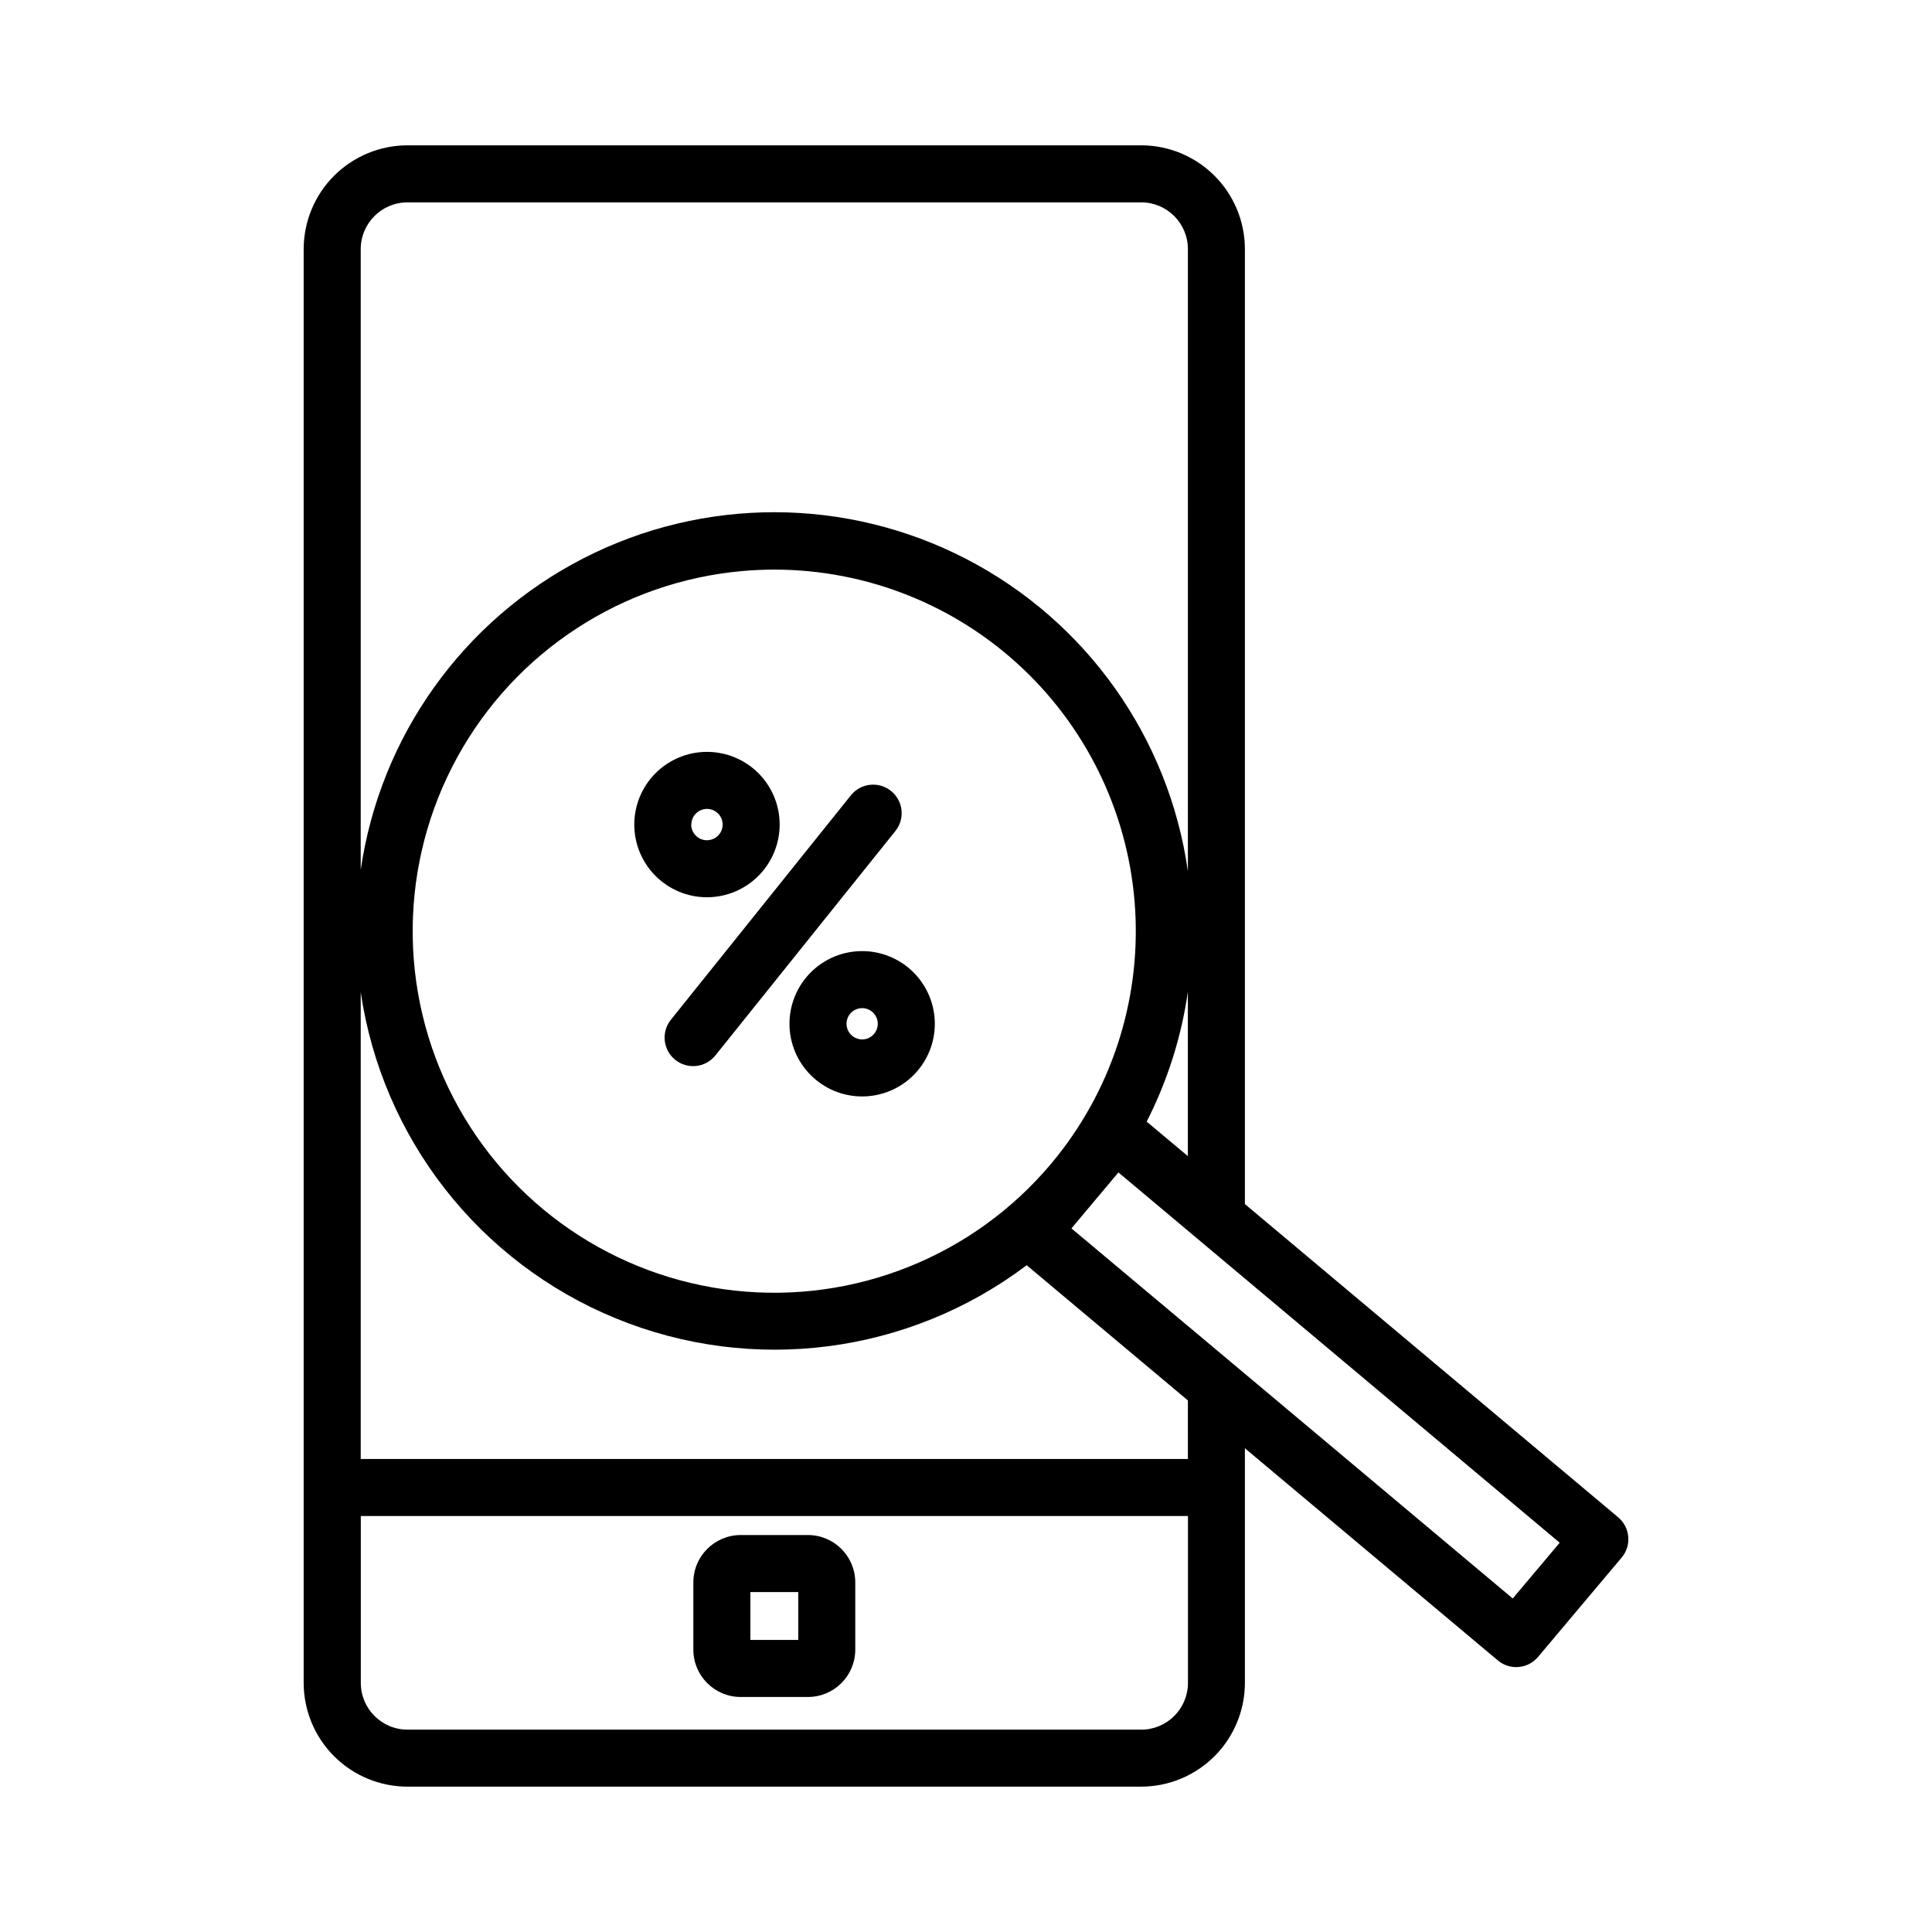 <?xml version="1.0" encoding="UTF-8"?>
<!-- The Best Svg Icon site in the world: iconSvg.co, Visit us! https://iconsvg.co -->
<svg fill="#000000" width="800px" height="800px" version="1.1" viewBox="144 144 512 512" xmlns="http://www.w3.org/2000/svg">
 <g>
  <path d="m380.12 353.6c-1.562-1.254-3.559-1.836-5.555-1.617-1.992 0.215-3.816 1.219-5.07 2.781l-47.762 59.555c-2.551 3.258-2.004 7.965 1.223 10.555 3.231 2.59 7.941 2.098 10.566-1.098l47.762-59.547c1.258-1.562 1.84-3.562 1.621-5.555-0.219-1.996-1.219-3.82-2.785-5.074z"/>
  <path d="m350.62 362.52c0-5.109-2.031-10.012-5.644-13.625-3.609-3.613-8.512-5.641-13.621-5.641s-10.008 2.027-13.621 5.641-5.644 8.516-5.644 13.625 2.031 10.008 5.644 13.621 8.512 5.644 13.621 5.644c5.109-0.008 10.004-2.039 13.617-5.652 3.609-3.609 5.641-8.508 5.648-13.613zm-23.41 0c0-1.68 1.012-3.195 2.562-3.836 1.551-0.645 3.336-0.285 4.523 0.902s1.543 2.973 0.898 4.523c-0.645 1.555-2.16 2.562-3.84 2.562-1.105 0.004-2.164-0.434-2.945-1.211-0.785-0.781-1.227-1.836-1.227-2.941z"/>
  <path d="m372.48 396.05c-5.109 0-10.008 2.027-13.621 5.641-3.613 3.613-5.641 8.512-5.641 13.617 0 5.109 2.027 10.008 5.641 13.621 3.613 3.613 8.512 5.641 13.621 5.641 5.106 0 10.008-2.027 13.617-5.641 3.613-3.613 5.641-8.512 5.641-13.621-0.004-5.106-2.035-10-5.644-13.613-3.613-3.609-8.508-5.641-13.613-5.644zm0 23.406c-1.68 0-3.191-1.012-3.832-2.559-0.641-1.551-0.285-3.336 0.898-4.519 1.188-1.188 2.969-1.539 4.519-0.898s2.559 2.152 2.559 3.828c-0.004 2.289-1.855 4.144-4.144 4.148z"/>
  <path d="m358.12 550.8h-17.84c-6.922 0.012-12.527 5.625-12.535 12.547v17.836c0.008 6.918 5.617 12.523 12.535 12.535h17.84c6.922-0.012 12.527-5.617 12.535-12.535v-17.836c-0.004-6.922-5.613-12.535-12.535-12.547zm-2.578 27.801h-12.68v-12.684h12.68z"/>
  <path d="m473.91 463.09v-253.07c0-7.285-2.891-14.273-8.039-19.43-5.148-5.16-12.133-8.062-19.418-8.078h-194.47c-7.293 0.008-14.285 2.91-19.445 8.066-5.156 5.156-8.055 12.148-8.062 19.441v379.98c0.008 7.285 2.906 14.27 8.059 19.422 5.152 5.152 12.137 8.051 19.422 8.059h194.47c7.285-0.008 14.27-2.906 19.422-8.059 5.152-5.152 8.051-12.137 8.059-19.422v-51.809-0.195-10.191l67.043 56.234c3.191 2.676 7.949 2.266 10.637-0.922l22.168-26.348c1.293-1.535 1.922-3.523 1.75-5.523-0.176-2-1.137-3.848-2.672-5.141zm-51.293-10.762-0.082 0.098 0.004-0.004c-20.586 24.496-52.039 37.098-83.84 33.598-31.805-3.5-59.762-22.645-74.523-51.031-14.766-28.383-14.387-62.266 1.008-90.312 15.391-28.047 43.77-46.562 75.641-49.355 2.848-0.25 5.688-0.371 8.516-0.371 24.422 0.043 47.91 9.41 65.66 26.188 17.746 16.777 28.422 39.699 29.836 64.086 1.418 24.383-6.531 48.387-22.219 67.105zm25.262-11.082c5.508-10.797 9.199-22.43 10.918-34.426v43.562zm-195.89-243.62h194.47c6.828 0.023 12.348 5.566 12.344 12.395v164.87c-5.039-35.457-26.922-66.289-58.727-82.754-31.809-16.465-69.613-16.527-101.48-0.172-31.863 16.359-53.844 47.117-59.004 82.559v-164.5c0.008-6.84 5.551-12.387 12.395-12.395zm194.47 404.75h-194.47c-6.828-0.012-12.359-5.543-12.371-12.367v-44.246h219.2v44.246c-0.012 6.824-5.543 12.355-12.367 12.367zm12.344-71.73h-219.21v-123.71c5.695 38.742 31.402 71.605 67.629 86.457 36.23 14.855 77.609 9.496 108.86-14.094l42.719 35.828zm86.086 36.969-73.668-61.805-43.281-36.273 6.141-7.316 0.086-0.102 0.047-0.059 6.176-7.356 116.94 98.133z"/>
 </g>
</svg>
